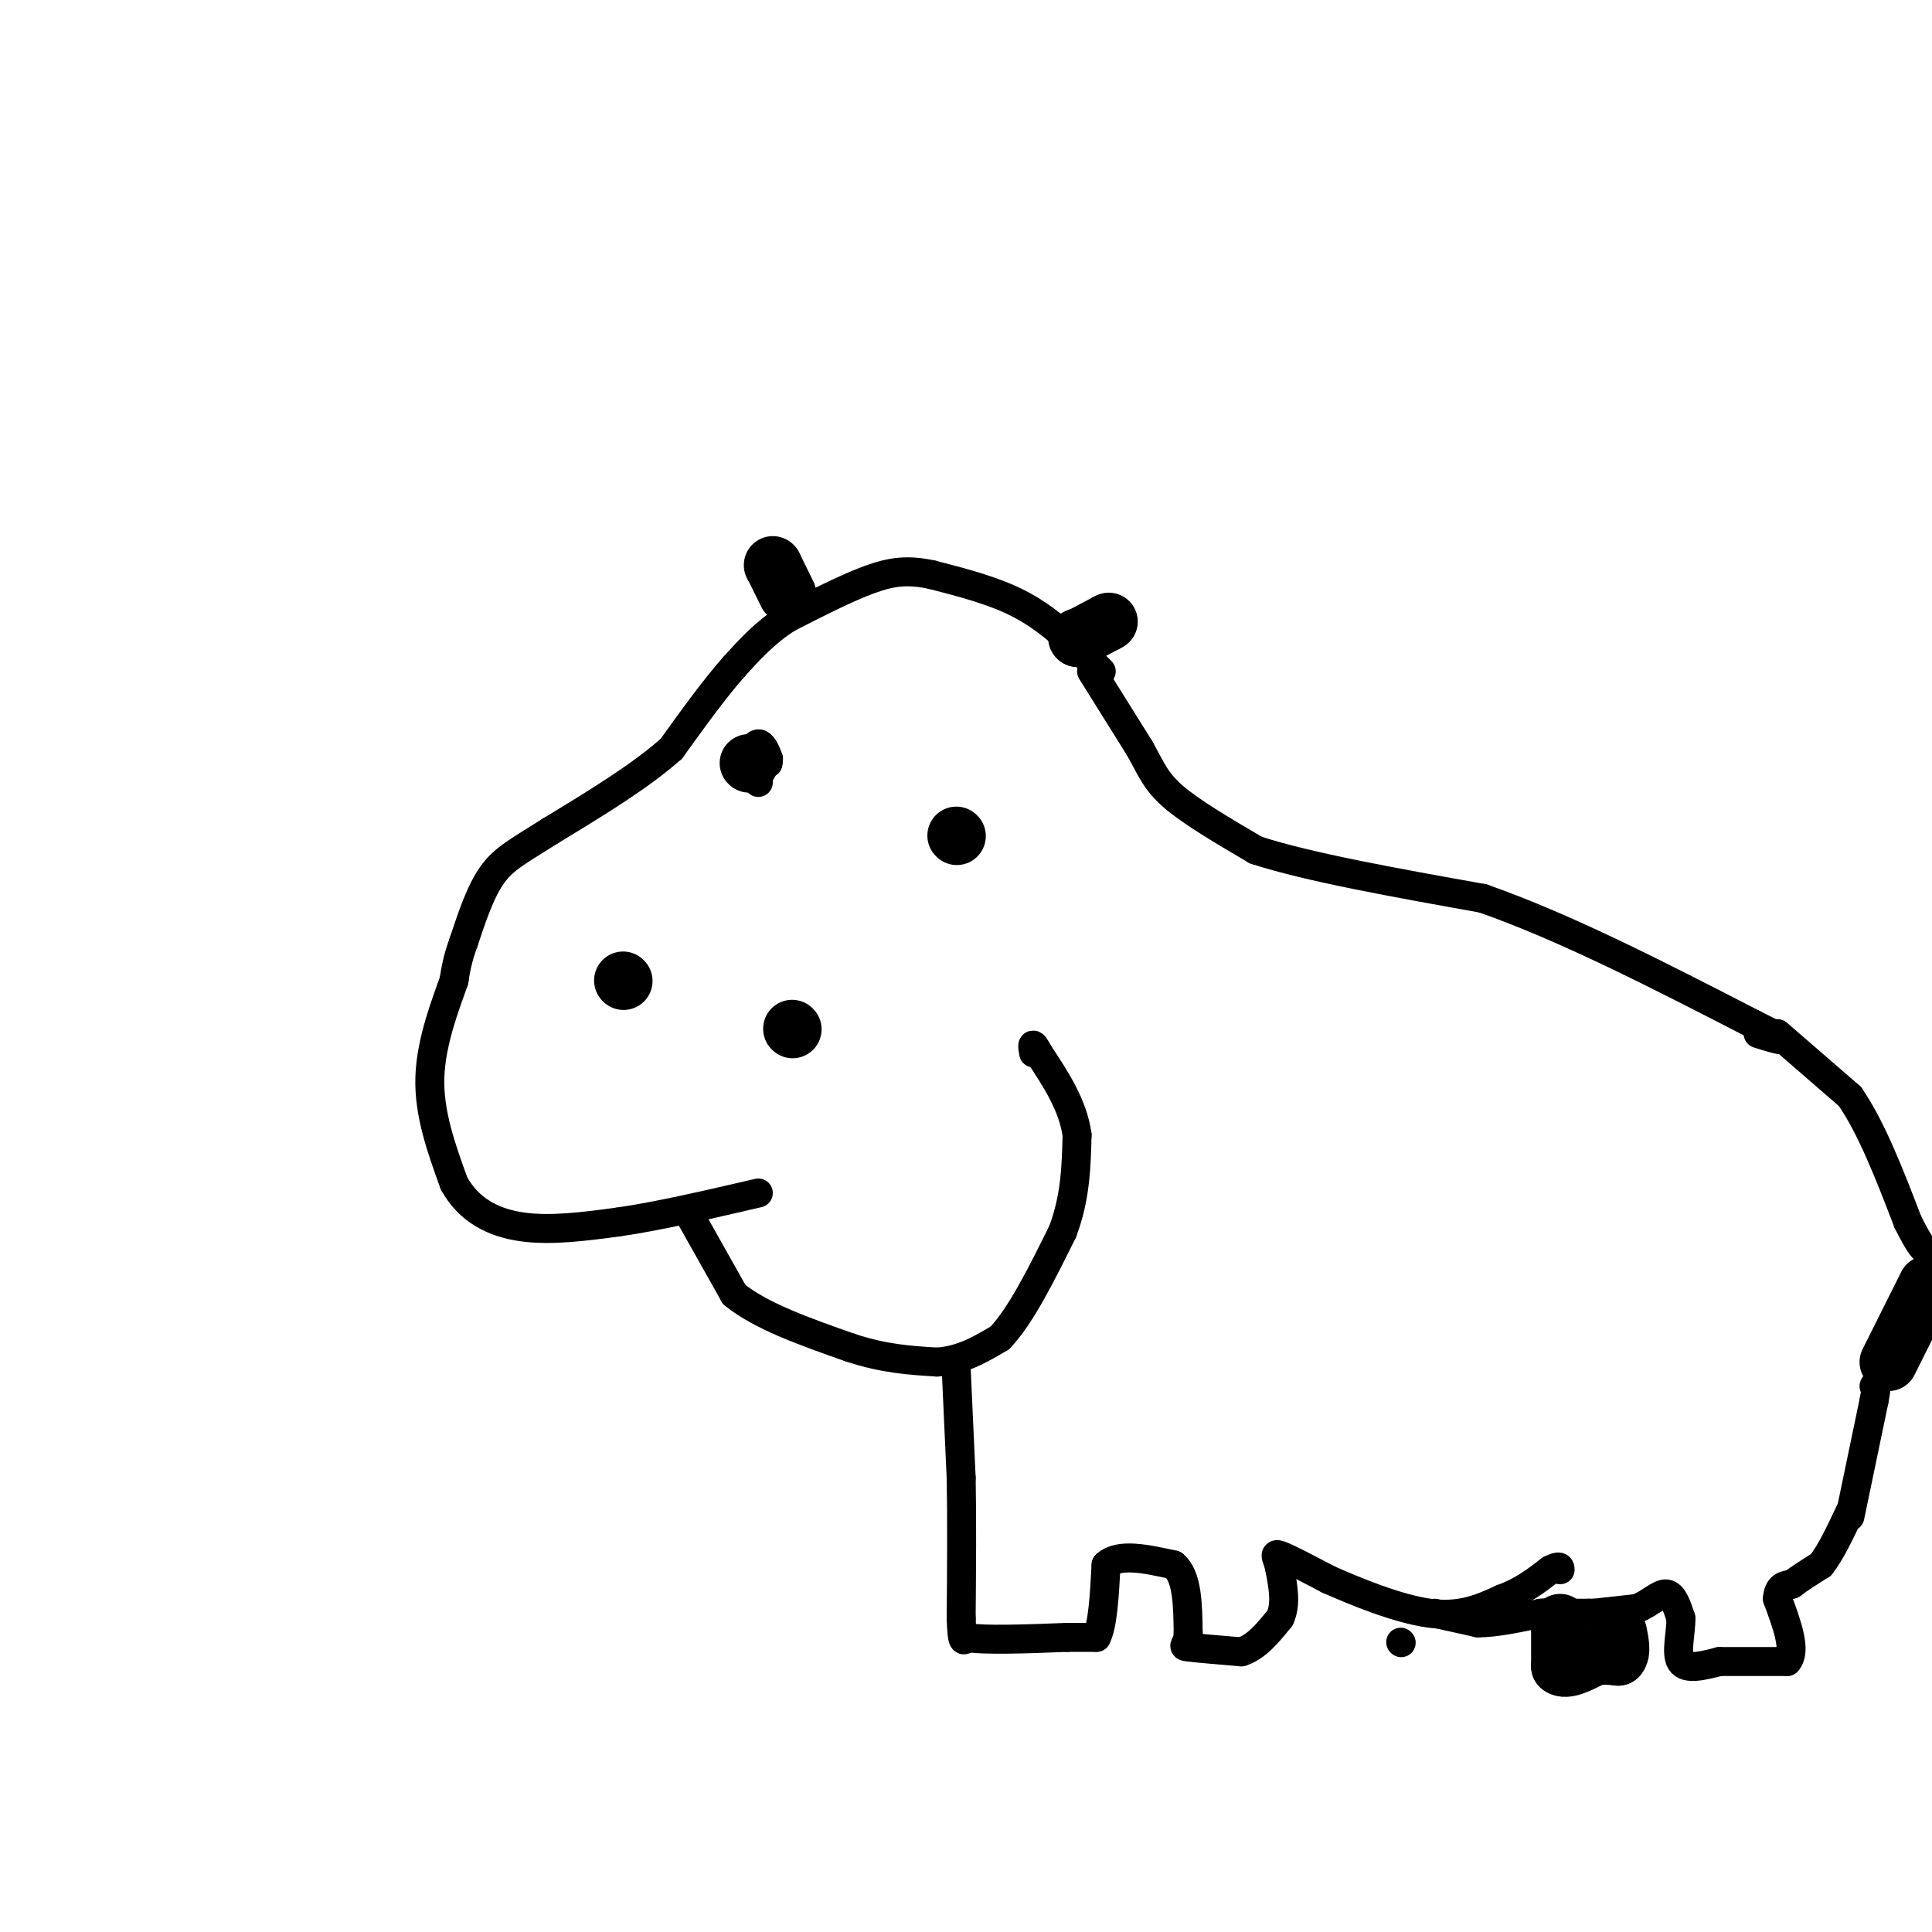 <svg viewBox='0 0 400 400' version='1.1' xmlns='http://www.w3.org/2000/svg' xmlns:xlink='http://www.w3.org/1999/xlink'><g fill='none' stroke='rgb(0,0,0)' stroke-width='6' stroke-linecap='round' stroke-linejoin='round'><path d='M228,139c0.000,0.000 -5.000,-5.000 -5,-5'/><path d='M223,134c-2.644,-2.511 -6.756,-6.289 -12,-9c-5.244,-2.711 -11.622,-4.356 -18,-6'/><path d='M193,119c-4.933,-1.067 -8.267,-0.733 -13,1c-4.733,1.733 -10.867,4.867 -17,8'/><path d='M163,128c-4.667,3.000 -7.833,6.500 -11,10'/><path d='M152,138c-4.000,4.500 -8.500,10.750 -13,17'/><path d='M139,155c-6.333,5.667 -15.667,11.333 -25,17'/><path d='M114,172c-6.289,4.022 -9.511,5.578 -12,9c-2.489,3.422 -4.244,8.711 -6,14'/><path d='M96,195c-1.333,3.667 -1.667,5.833 -2,8'/><path d='M94,203c-1.644,4.711 -4.756,12.489 -5,20c-0.244,7.511 2.378,14.756 5,22'/><path d='M94,245c3.000,5.467 8.000,8.133 14,9c6.000,0.867 13.000,-0.067 20,-1'/><path d='M128,253c8.167,-1.167 18.583,-3.583 29,-6'/><path d='M143,252c0.000,0.000 9.000,16.000 9,16'/><path d='M152,268c5.500,4.500 14.750,7.750 24,11'/><path d='M176,279c7.000,2.333 12.500,2.667 18,3'/><path d='M194,282c5.167,-0.333 9.083,-2.667 13,-5'/><path d='M207,277c4.333,-4.500 8.667,-13.250 13,-22'/><path d='M220,255c2.667,-7.000 2.833,-13.500 3,-20'/><path d='M223,235c-0.833,-6.167 -4.417,-11.583 -8,-17'/><path d='M215,218c-1.500,-2.833 -1.250,-1.417 -1,0'/><path d='M226,139c0.000,0.000 10.000,16.000 10,16'/><path d='M236,155c2.356,4.222 3.244,6.778 7,10c3.756,3.222 10.378,7.111 17,11'/><path d='M260,176c10.667,3.500 28.833,6.750 47,10'/><path d='M307,186c17.167,6.000 36.583,16.000 56,26'/><path d='M363,212c9.500,4.667 5.250,3.333 1,2'/><path d='M198,284c0.000,0.000 1.000,22.000 1,22'/><path d='M199,306c0.167,8.500 0.083,18.750 0,29'/><path d='M199,335c0.167,5.500 0.583,4.750 1,4'/><path d='M200,339c3.667,0.667 12.333,0.333 21,0'/><path d='M221,339c4.500,0.000 5.250,0.000 6,0'/><path d='M227,339c1.333,-2.500 1.667,-8.750 2,-15'/><path d='M229,324c2.667,-2.500 8.333,-1.250 14,0'/><path d='M243,324c2.833,2.333 2.917,8.167 3,14'/><path d='M246,338c-0.022,2.800 -1.578,2.800 0,3c1.578,0.200 6.289,0.600 11,1'/><path d='M257,342c3.167,-1.000 5.583,-4.000 8,-7'/><path d='M265,335c1.333,-2.833 0.667,-6.417 0,-10'/><path d='M265,325c-0.444,-2.444 -1.556,-3.556 0,-3c1.556,0.556 5.778,2.778 10,5'/><path d='M275,327c5.556,2.467 14.444,6.133 21,7c6.556,0.867 10.778,-1.067 15,-3'/><path d='M311,331c4.167,-1.500 7.083,-3.750 10,-6'/><path d='M321,325c2.000,-1.000 2.000,-0.500 2,0'/><path d='M290,340c0.000,0.000 0.100,0.100 0.1,0.1'/><path d='M297,334c0.000,0.000 9.000,2.000 9,2'/><path d='M306,336c3.667,0.000 8.333,-1.000 13,-2'/><path d='M319,334c3.333,-0.333 5.167,-0.167 7,0'/><path d='M326,334c1.667,0.000 2.333,0.000 3,0'/><path d='M329,334c0.667,0.000 0.833,0.000 1,0'/><path d='M330,334c1.667,-0.167 5.333,-0.583 9,-1'/><path d='M339,333c2.600,-1.044 4.600,-3.156 6,-3c1.400,0.156 2.200,2.578 3,5'/><path d='M348,335c0.111,2.778 -1.111,7.222 0,9c1.111,1.778 4.556,0.889 8,0'/><path d='M356,344c3.667,0.000 8.833,0.000 14,0'/><path d='M370,344c2.000,-2.167 0.000,-7.583 -2,-13'/><path d='M368,331c0.167,-2.667 1.583,-2.833 3,-3'/><path d='M371,328c1.500,-1.167 3.750,-2.583 6,-4'/><path d='M377,324c2.000,-2.500 4.000,-6.750 6,-11'/><path d='M368,214c0.000,0.000 15.000,13.000 15,13'/><path d='M383,227c4.500,6.500 8.250,16.250 12,26'/><path d='M395,253c2.667,5.333 3.333,5.667 4,6'/><path d='M383,314c0.000,0.000 5.000,-24.000 5,-24'/><path d='M388,290c0.833,-4.500 0.417,-3.750 0,-3'/><path d='M159,157c0.000,0.000 0.100,0.100 0.1,0.1'/><path d='M159.1,157.1c-0.318,-0.896 -1.162,-3.184 -2.1,-3.1c-0.938,0.084 -1.969,2.542 -3,5'/><path d='M154,159c0.333,0.667 2.667,-0.167 5,-1'/><path d='M159,158c0.333,-0.733 -1.333,-2.067 -2,-2c-0.667,0.067 -0.333,1.533 0,3'/><path d='M157,159c0.000,1.000 0.000,2.000 0,3'/></g>
<g fill='none' stroke='rgb(0,0,0)' stroke-width='12' stroke-linecap='round' stroke-linejoin='round'><path d='M155,158c0.000,0.000 0.100,0.100 0.1,0.1'/><path d='M198,173c0.000,0.000 0.100,0.100 0.1,0.1'/><path d='M129,203c0.000,0.000 0.100,0.100 0.1,0.1'/><path d='M164,213c0.000,0.000 0.100,0.100 0.1,0.1'/><path d='M391,282c0.000,0.000 8.000,-16.000 8,-16'/><path d='M323,336c0.000,0.000 0.000,1.000 0,1'/><path d='M323,337c0.000,1.500 0.000,4.750 0,8'/><path d='M323,345c1.167,1.000 4.083,-0.500 7,-2'/><path d='M330,343c2.000,-0.333 3.500,-0.167 5,0'/><path d='M335,343c0.833,-0.833 0.417,-2.917 0,-5'/><path d='M160,117c0.000,0.000 0.100,0.100 0.1,0.1'/><path d='M160.1,117.1c0.500,1.000 1.700,3.450 2.9,5.9'/><path d='M223,132c0.000,0.000 0.100,0.100 0.1,0.1'/><path d='M223.1,132.1c1.000,-0.500 3.450,-1.800 5.9,-3.1'/><path d='M229,129c0.983,-0.517 0.492,-0.258 0,0'/></g>
</svg>